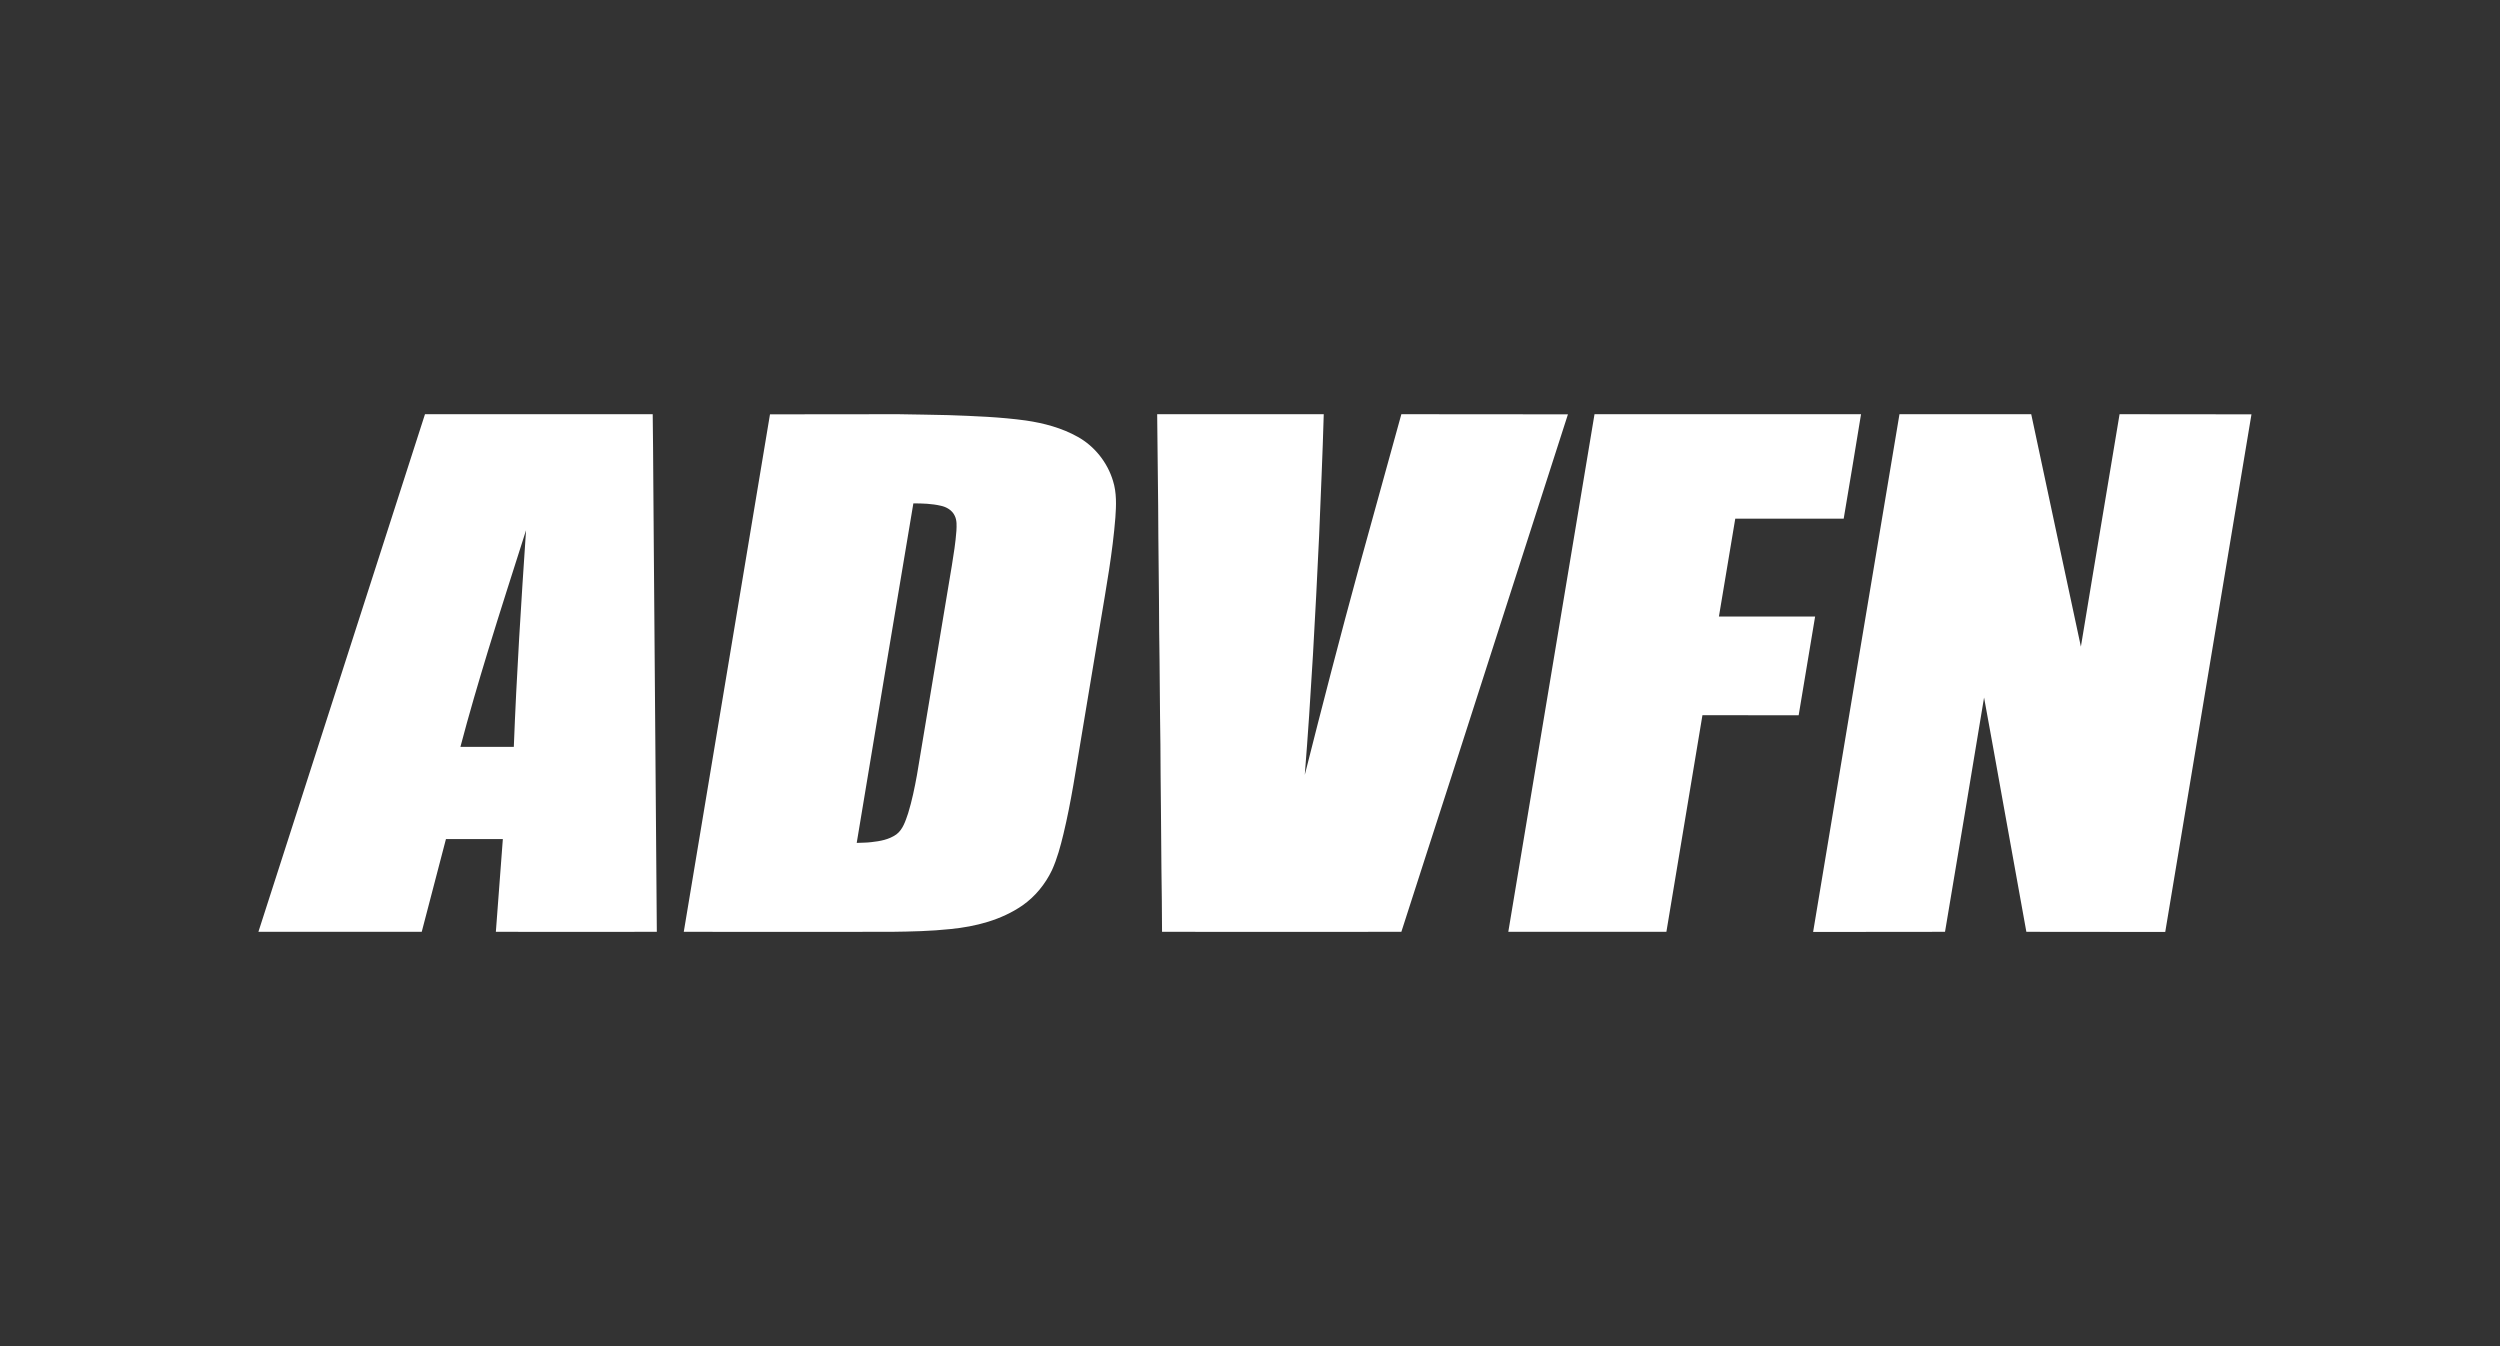 <svg xmlns="http://www.w3.org/2000/svg" width="169" height="91" viewBox="0 0 169 91" fill="none"><rect x="0" y="0" width="169" height="91" fill="#333333" stroke="none"/><path fill-rule="evenodd" clip-rule="evenodd" d="M28.729 28H44.123C44.165 31.032 44.165 34.065 44.198 37.097C44.215 40.325 44.258 43.562 44.274 46.789L44.401 62.991C40.774 63 37.147 62.991 33.52 62.991C33.672 60.901 33.832 58.812 33.992 56.722H30.146C29.598 58.812 29.058 60.91 28.509 62.991H17.468C21.222 51.333 24.975 39.667 28.729 28ZM32.997 43.971C32.339 46.131 31.698 48.301 31.124 50.489H34.734C34.92 45.598 35.232 40.725 35.561 35.843C34.701 38.555 33.824 41.258 32.997 43.971ZM52.051 28.009C54.936 28 57.821 28.009 60.706 28C61.836 28.027 62.974 28.027 64.105 28.062C65.859 28.125 67.614 28.187 69.36 28.427C70.566 28.605 71.781 28.925 72.869 29.538C73.982 30.161 74.859 31.246 75.239 32.508C75.492 33.309 75.458 34.162 75.399 34.989C75.213 37.355 74.783 39.702 74.395 42.041C73.968 44.626 73.538 47.207 73.105 49.786C72.734 51.991 72.413 54.206 71.89 56.375C71.688 57.211 71.468 58.038 71.114 58.821C70.659 59.772 69.975 60.608 69.124 61.204C67.681 62.2 65.952 62.635 64.257 62.804C62.924 62.947 61.591 62.973 60.258 62.991C55.577 62.991 50.896 63 46.223 62.991C48.163 51.33 50.106 39.67 52.051 28.009ZM57.914 56.98C58.242 56.962 58.58 56.971 58.909 56.927C59.491 56.864 60.09 56.758 60.587 56.411C61.035 56.082 61.212 55.495 61.389 54.979C61.65 54.134 61.827 53.263 61.988 52.383C62.781 47.661 63.556 42.93 64.349 38.208C64.476 37.435 64.594 36.67 64.653 35.888C64.67 35.541 64.695 35.167 64.535 34.856C64.358 34.483 63.978 34.269 63.599 34.189C62.991 34.047 62.359 34.029 61.743 34.029C60.453 41.676 59.187 49.333 57.914 56.98ZM78.225 28H89.485C89.409 30.739 89.283 33.469 89.173 36.208C88.92 41.605 88.633 46.994 88.203 52.383C89.384 47.705 90.59 43.037 91.864 38.377C92.817 34.918 93.779 31.459 94.732 28C98.485 28.009 102.239 28 105.992 28.009C103.378 36.163 100.737 44.317 98.123 52.48C96.984 55.984 95.862 59.488 94.732 62.991C89.342 62.991 83.944 63 78.554 62.991C78.554 61.559 78.528 60.128 78.512 58.696C78.503 55.904 78.453 53.112 78.444 50.32C78.402 47.776 78.402 45.224 78.36 42.681C78.351 39.853 78.301 37.026 78.292 34.198C78.258 32.135 78.258 30.072 78.225 28ZM107.789 28H125.806C125.426 30.357 125.03 32.704 124.634 35.06H117.304C116.932 37.266 116.57 39.471 116.199 41.676H122.702C122.331 43.899 121.96 46.131 121.589 48.354C119.421 48.346 117.253 48.354 115.085 48.346C114.27 53.23 113.457 58.112 112.648 62.991C109.082 62.997 105.52 62.997 101.961 62.991C103.901 51.33 105.843 39.667 107.789 28ZM128.404 28H137.311C138.433 33.238 139.538 38.475 140.668 43.713C141.183 40.529 141.731 37.355 142.254 34.171C142.6 32.117 142.937 30.054 143.283 28C146.252 28.009 149.23 28 152.199 28.009C150.259 39.667 148.31 51.333 146.37 63C143.241 62.991 140.112 63 136.982 62.991C136.451 60.03 135.911 57.069 135.38 54.108C134.958 51.787 134.553 49.466 134.123 47.154C133.254 52.436 132.368 57.718 131.483 62.991C128.514 62.991 125.542 62.994 122.567 63C124.507 51.333 126.447 39.667 128.404 28Z" fill="white"></path></svg>